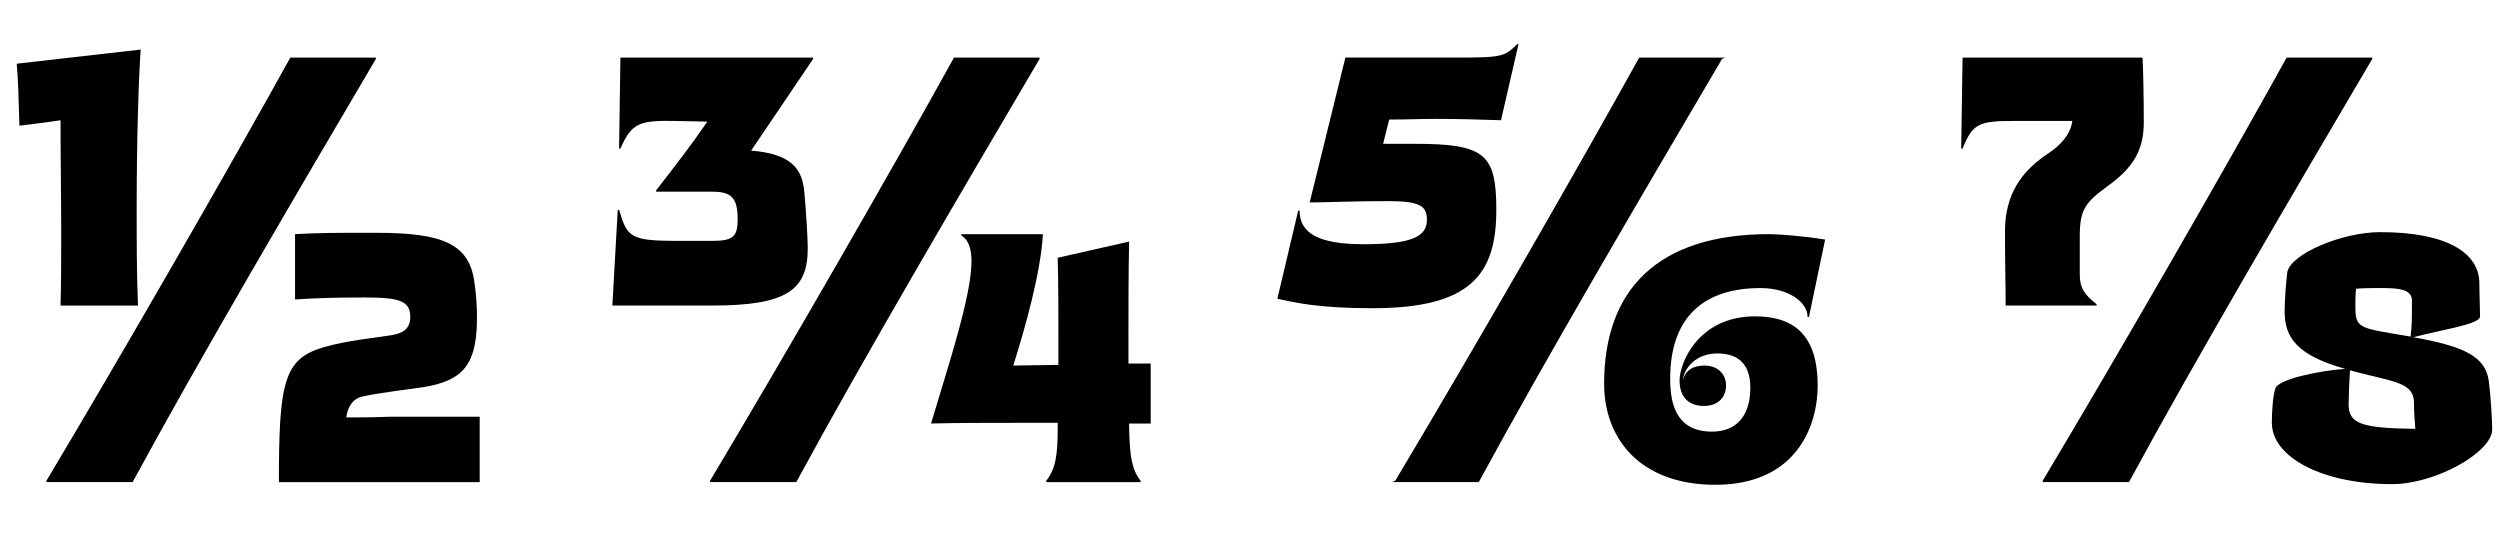 <?xml version="1.0" encoding="UTF-8"?>
<svg xmlns="http://www.w3.org/2000/svg" id="Layer_1" viewBox="0 0 953.59 203.32">
  <path d="m23.35,90.6c0-14.65-.26-30.33-.26-44.72-5.4.77-11.05,1.54-15.68,2.06-.26-9.25-.51-18.25-1.03-23.64l47.29-5.4c-.77,10.02-1.54,34.44-1.54,60.65,0,12.34,0,25.19.51,37.01h-29.56c.26-7.97.26-16.71.26-25.96Zm-5.65,92.78C46.74,134.8,87.86,63.35,110.73,21.98h32.64v.51c-29.81,50.63-67.59,114.88-92.78,161.4H17.7v-.51Zm105.63-50.89c8.48-2.57,21.33-3.86,25.96-4.63,4.63-.77,7.2-2.57,7.2-6.94,0-6.17-4.11-7.45-17.48-7.45-11.31,0-19.79.26-26.47.77v-24.93c8.74-.51,16.71-.51,24.93-.51h6.17c24.93,0,35.21,4.11,37.27,18.5.77,5.14,1.03,9.77,1.03,13.62,0,17.48-4.63,24.16-20.3,26.73-4.88.77-16.45,2.06-23.39,3.6-3.6.77-5.65,3.86-6.17,7.97,5.14,0,10.79,0,16.19-.26h34.7v24.93h-76.59c0-37.78,1.8-47.03,16.96-51.4Z"></path>
  <path d="m235.63,80.06h.51c3.08,10.28,4.11,11.82,22.1,11.82h13.36c7.97,0,9.77-1.54,9.77-8.22,0-8.48-2.57-10.54-9.77-10.54h-21.33v-.51c7.2-9.25,13.36-17.22,19.53-26.21l-11.56-.26c-14.14-.26-17.22.51-21.59,10.54h-.51l.51-34.7h73.5v.51l-23.64,34.95c15.42,1.29,19.53,6.94,20.3,15.93.77,8.22,1.29,17.99,1.29,21.33,0,15.93-7.97,21.85-36.49,21.85h-38.04l2.06-36.49Zm35.21,103.32c29.04-48.57,70.16-120.02,93.04-161.4h32.64v.51c-29.81,50.63-67.59,114.88-92.78,161.4h-32.9v-.51Zm99.72-83.53c0-3.6-.51-7.97-3.86-10.02v-.51h31.1c-.77,14.13-6.42,34.7-11.31,50.12l17.22-.26v-9.25c0-12.08,0-20.82-.26-31.61l27.24-6.17c-.26,12.34-.26,23.64-.26,36.75v9.77h8.48v22.87h-8.22v1.54c.26,10.28.77,15.68,4.37,20.3v.51h-35.98v-.51c3.6-4.63,4.37-9.77,4.37-20.3v-1.8h-15.68c-11.05,0-21.59,0-32.64.26,6.42-21.59,15.42-48.57,15.42-61.68Z"></path>
  <path d="m487.22,113.98l7.97-33.67h.51c0,8.48,6.94,12.85,24.42,12.85s24.16-2.57,24.16-9.25c0-5.14-2.31-7.2-14.65-7.2-13.11,0-24.16.51-30.07.51l13.62-55.26h43.43c16.45,0,17.48-.51,22.1-5.14h.51l-6.68,29.04c-8.22-.26-16.19-.51-24.67-.51-5.91,0-11.82.26-17.99.26-.77,3.08-1.54,6.17-2.31,9.25h12.08c26.73,0,31.1,3.85,31.1,25.19,0,24.67-9.77,37.52-47.29,37.52-20.3,0-29.04-2.06-36.24-3.6Zm44.98,69.39c29.04-48.57,70.16-120.02,93.04-161.4h32.9l-1.29.51c-29.81,50.63-67.59,114.88-92.78,161.4h-33.15l1.28-.51Zm79.67-37.01c0-35.72,20.3-57.05,62.97-57.05,3.85,0,13.36.77,21.33,2.06l-6.17,29.56h-.51c0-5.65-7.2-11.05-17.99-11.05-20.56,0-34.44,10.02-34.44,34.7,0,10.28,2.83,20.05,15.93,20.05,10.54,0,14.65-7.45,14.65-16.71,0-7.97-3.6-13.11-12.59-13.11-7.97,0-12.59,5.4-13.11,10.02,1.03-3.6,3.85-5.4,8.22-5.4,4.63,0,8.22,2.83,8.22,7.71,0,3.86-2.57,7.71-8.48,7.71-4.88,0-9.25-2.57-9.25-9.77,0-6.68,7.2-24.42,28.78-24.42,15.16,0,23.9,7.45,23.9,26.47,0,15.16-7.97,37.78-39.06,37.78-28.78,0-42.41-17.73-42.41-38.55Z"></path>
  <path d="m764.78,88.28c0-10.54,3.34-21.07,16.19-29.56,5.14-3.34,8.74-7.45,9.51-12.59h-22.36c-13.36,0-15.68,1.03-19.53,10.54h-.51l.51-34.7h68.62c.26,1.8.51,16.19.51,24.67,0,11.31-4.63,17.73-13.88,24.42-8.48,6.17-10.54,9-10.54,19.02v14.65c0,5.14,1.8,7.71,6.43,11.31v.51h-34.7c0-8.74-.26-15.16-.26-28.27Zm14.39,95.09c29.04-48.57,70.16-120.02,93.04-161.4h32.64v.51c-29.81,50.63-67.59,114.88-92.78,161.4h-32.9v-.51Zm87.38-22.1c0-4.37.51-10.79,1.29-12.85.51-3.85,17.99-7.2,26.73-7.71-18.25-5.14-23.13-11.82-23.13-21.84,0-4.11.51-11.05,1.03-15.16,1.54-6.94,20.82-15.16,35.47-15.16,25.96,0,37.78,8.22,37.78,19.53,0,4.11.26,10.02.26,12.59,0,3.08-13.88,4.88-25.44,7.97,20.3,3.6,27.5,7.71,28.78,16.71.77,6.17,1.29,15.16,1.29,18.5,0,8.48-21.33,20.82-38.29,20.82-26.47,0-45.75-10.28-45.75-23.39Zm29.3-7.2c0,7.45,4.37,9.25,25.44,9.51-.26-3.08-.51-6.17-.51-10.02,0-7.71-7.97-7.97-22.62-11.82-.51-.26-1.29-.26-1.8-.51-.26,3.86-.51,10.28-.51,12.85Zm24.16-39.32c0-4.11-4.11-4.88-11.31-4.88-3.6,0-6.94,0-10.02.26-.26,2.57-.26,5.14-.26,6.42,0,8.74,1.03,8.48,19.53,11.57.51,0,1.03.26,1.54.26.51-3.86.51-8.22.51-13.62Z"></path>
</svg>
